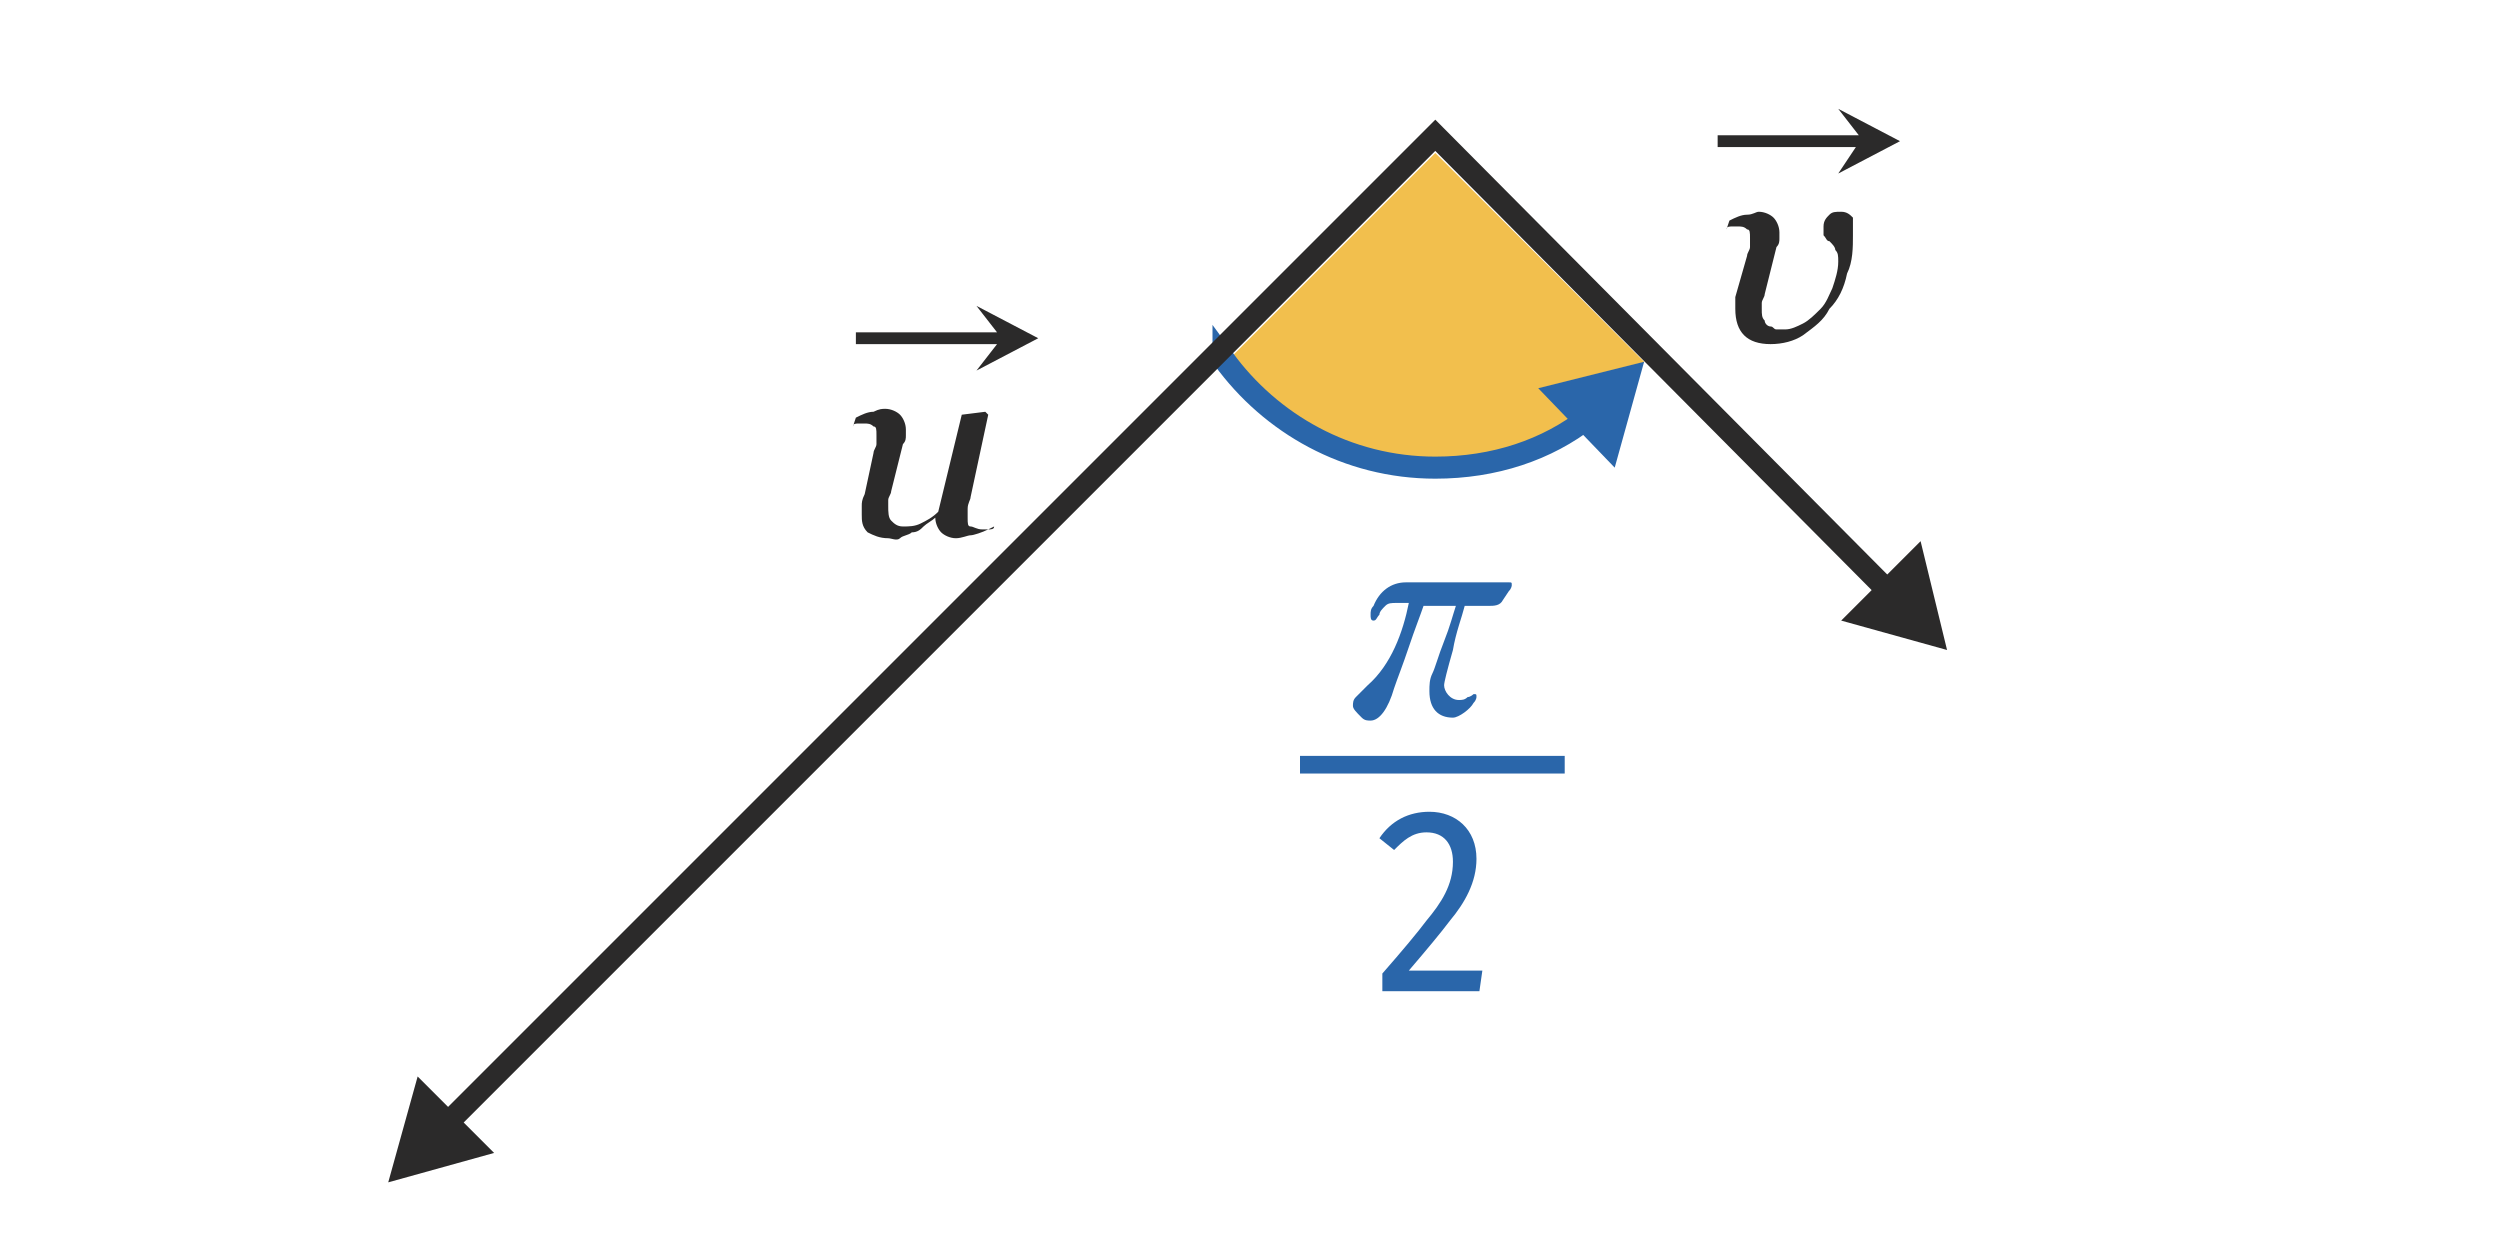<?xml version="1.0" encoding="utf-8"?>
<!-- Generator: Adobe Illustrator 25.0.0, SVG Export Plug-In . SVG Version: 6.00 Build 0)  -->
<svg version="1.1" id="Calque_1" xmlns="http://www.w3.org/2000/svg" xmlns:xlink="http://www.w3.org/1999/xlink" x="0px" y="0px"
	 viewBox="0 0 85 42.5" style="enable-background:new 0 0 85 42.5;" xml:space="preserve">
<style type="text/css">
	.st0{fill:#F2BF4D;}
	.st1{fill:none;stroke:#2A66AA;stroke-width:0.75;stroke-miterlimit:10;}
	.st2{fill:#2A66AA;}
	.st3{fill:#2B2A2A;}
	.st4{fill:none;stroke:#2B2A2A;stroke-width:0.75;stroke-miterlimit:10;}
</style>
<path class="st0" d="M48.8,5.2l-7.1,7.1c1.6,2.2,4.2,3.6,7.1,3.6c2.9,0,5.5-1.4,7.1-3.6L48.8,5.2z"/>
<g>
	<g>
		<path class="st1" d="M41.6,12.2C41.6,12.3,41.6,12.3,41.6,12.2c1.6,2.2,4.2,3.7,7.2,3.7c2,0,3.8-0.6,5.2-1.7"/>
		<g>
			<polygon class="st2" points="54.9,15.9 55.9,12.3 52.3,13.2 			"/>
		</g>
	</g>
</g>
<g>
	<path class="st2" d="M46,24c0-0.1,0-0.2,0.1-0.3c0.1-0.1,0.2-0.2,0.4-0.4c0.8-0.7,1.2-1.8,1.4-2.8h-0.4c-0.2,0-0.3,0-0.4,0.1
		c-0.1,0.1-0.2,0.2-0.2,0.3c-0.1,0.1-0.1,0.2-0.2,0.2c-0.1,0-0.1-0.1-0.1-0.2c0-0.1,0-0.2,0.1-0.3c0.2-0.5,0.6-0.8,1.1-0.8h2.8
		c0.3,0,0.4,0,0.5,0c0.1,0,0.1,0,0.2,0c0.1,0,0.1,0,0.1,0.1c0,0,0,0.1-0.1,0.2l-0.2,0.3c-0.1,0.2-0.3,0.2-0.5,0.2h-0.8
		c-0.1,0.4-0.3,0.9-0.4,1.5c-0.2,0.7-0.3,1.1-0.3,1.2c0,0.2,0.2,0.5,0.5,0.5c0.1,0,0.2,0,0.3-0.1c0.1,0,0.2-0.1,0.2-0.1
		c0.1,0,0.1,0,0.1,0.1c0,0,0,0.1-0.1,0.2c-0.1,0.2-0.5,0.5-0.7,0.5c-0.5,0-0.8-0.3-0.8-0.9c0-0.2,0-0.4,0.1-0.6
		c0.1-0.2,0.2-0.6,0.4-1.1c0.2-0.5,0.3-0.9,0.4-1.2h-1.1c-0.1,0.3-0.3,0.8-0.5,1.4s-0.4,1.1-0.5,1.4c-0.2,0.7-0.5,1.1-0.8,1.1
		c-0.1,0-0.2,0-0.3-0.1C46.1,24.2,46,24.1,46,24z"/>
</g>
<g>
	<path class="st3" d="M31.8,17.6c-0.1,0.1-0.3,0.2-0.4,0.3c-0.1,0.1-0.2,0.2-0.4,0.2c-0.1,0.1-0.3,0.1-0.4,0.2s-0.3,0-0.4,0
		c-0.3,0-0.5-0.1-0.7-0.2c-0.2-0.2-0.2-0.4-0.2-0.6c0-0.1,0-0.2,0-0.3c0-0.1,0-0.2,0.1-0.4l0.3-1.4c0-0.1,0.1-0.2,0.1-0.3
		c0-0.1,0-0.2,0-0.3c0-0.2,0-0.3-0.1-0.3c-0.1-0.1-0.2-0.1-0.3-0.1c-0.1,0-0.1,0-0.2,0s-0.2,0-0.2,0.1l0.1-0.3
		c0.2-0.1,0.4-0.2,0.6-0.2c0.2-0.1,0.3-0.1,0.4-0.1c0.2,0,0.4,0.1,0.5,0.2s0.2,0.3,0.2,0.5c0,0.1,0,0.1,0,0.2c0,0.1,0,0.2-0.1,0.3
		l-0.4,1.6c0,0.1-0.1,0.2-0.1,0.3c0,0.1,0,0.2,0,0.2c0,0.2,0,0.4,0.1,0.5c0.1,0.1,0.2,0.2,0.4,0.2c0.2,0,0.4,0,0.6-0.1
		c0.2-0.1,0.4-0.2,0.6-0.4l0.8-3.3l0.8-0.1l0.1,0.1l-0.6,2.8c0,0.1-0.1,0.2-0.1,0.4c0,0.1,0,0.2,0,0.3c0,0.2,0,0.3,0.1,0.3
		s0.2,0.1,0.4,0.1c0.1,0,0.1,0,0.2,0c0.1,0,0.2,0,0.2-0.1L33.6,18c-0.2,0.1-0.5,0.2-0.6,0.2s-0.3,0.1-0.5,0.1
		c-0.2,0-0.4-0.1-0.5-0.2C31.9,18,31.8,17.8,31.8,17.6L31.8,17.6z"/>
</g>
<g>
	<path class="st3" d="M29.1,11.7v-0.4h4.8l-0.7-0.9l2.1,1.1l-2.1,1.1l0.7-0.9H29.1z"/>
</g>
<g>
	<path class="st3" d="M58.4,5V4.6h4.8l-0.7-0.9l2.1,1.1l-2.1,1.1L63.1,5H58.4z"/>
</g>
<g>
	<path class="st3" d="M62.8,9.3c-0.1,0.5-0.3,0.9-0.6,1.2c-0.2,0.4-0.5,0.6-0.9,0.9c-0.3,0.2-0.7,0.3-1.1,0.3
		c-0.4,0-0.7-0.1-0.9-0.3c-0.2-0.2-0.3-0.5-0.3-0.9c0-0.1,0-0.1,0-0.2s0-0.1,0-0.2l0.4-1.4c0-0.1,0.1-0.2,0.1-0.3c0-0.1,0-0.2,0-0.3
		c0-0.2,0-0.3-0.1-0.3c-0.1-0.1-0.2-0.1-0.3-0.1c-0.1,0-0.1,0-0.2,0c-0.1,0-0.2,0-0.2,0.1l0.1-0.3c0.2-0.1,0.4-0.2,0.6-0.2
		s0.3-0.1,0.4-0.1c0.2,0,0.4,0.1,0.5,0.2c0.1,0.1,0.2,0.3,0.2,0.5c0,0.1,0,0.1,0,0.2c0,0.1,0,0.2-0.1,0.3L60,10
		c0,0.1-0.1,0.2-0.1,0.3c0,0.1,0,0.2,0,0.2c0,0.2,0,0.3,0.1,0.4c0,0.1,0.1,0.2,0.2,0.2c0.1,0,0.1,0.1,0.2,0.1s0.2,0,0.3,0
		c0.2,0,0.4-0.1,0.6-0.2c0.2-0.1,0.4-0.3,0.6-0.5c0.2-0.2,0.3-0.5,0.4-0.7c0.1-0.3,0.2-0.6,0.2-0.9c0-0.2,0-0.3-0.1-0.4
		c0-0.1-0.1-0.2-0.2-0.3C62.1,8.2,62.1,8.1,62,8C62,7.9,62,7.8,62,7.7c0-0.2,0.1-0.3,0.2-0.4c0.1-0.1,0.2-0.1,0.4-0.1
		c0.2,0,0.3,0.1,0.4,0.2C63,7.5,63,7.7,63,8C63,8.4,63,8.9,62.8,9.3z"/>
</g>
<g>
	<path class="st2" d="M50.2,29.2c0,0.8-0.4,1.5-0.9,2.1c-0.3,0.4-0.8,1-1.4,1.7h2.5l-0.1,0.7H47v-0.6c0.7-0.8,1.2-1.4,1.5-1.8
		c0.5-0.6,0.9-1.2,0.9-2c0-0.6-0.3-1-0.9-1c-0.5,0-0.8,0.3-1.1,0.6l-0.5-0.4c0.4-0.6,1-0.9,1.7-0.9C49.5,27.6,50.2,28.2,50.2,29.2z"
		/>
</g>
<g>
	<path class="st2" d="M44.2,25.7h9v0.6l-9,0V25.7z"/>
</g>
<g>
	<g>
		<polyline class="st4" points="64.3,20.2 48.8,4.6 15.1,38.3 		"/>
		<g>
			<polygon class="st3" points="65.3,18.4 66.2,22.1 62.6,21.1 			"/>
		</g>
		<g>
			<polygon class="st3" points="14.2,36.6 13.2,40.2 16.8,39.2 			"/>
		</g>
	</g>
</g>
</svg>
